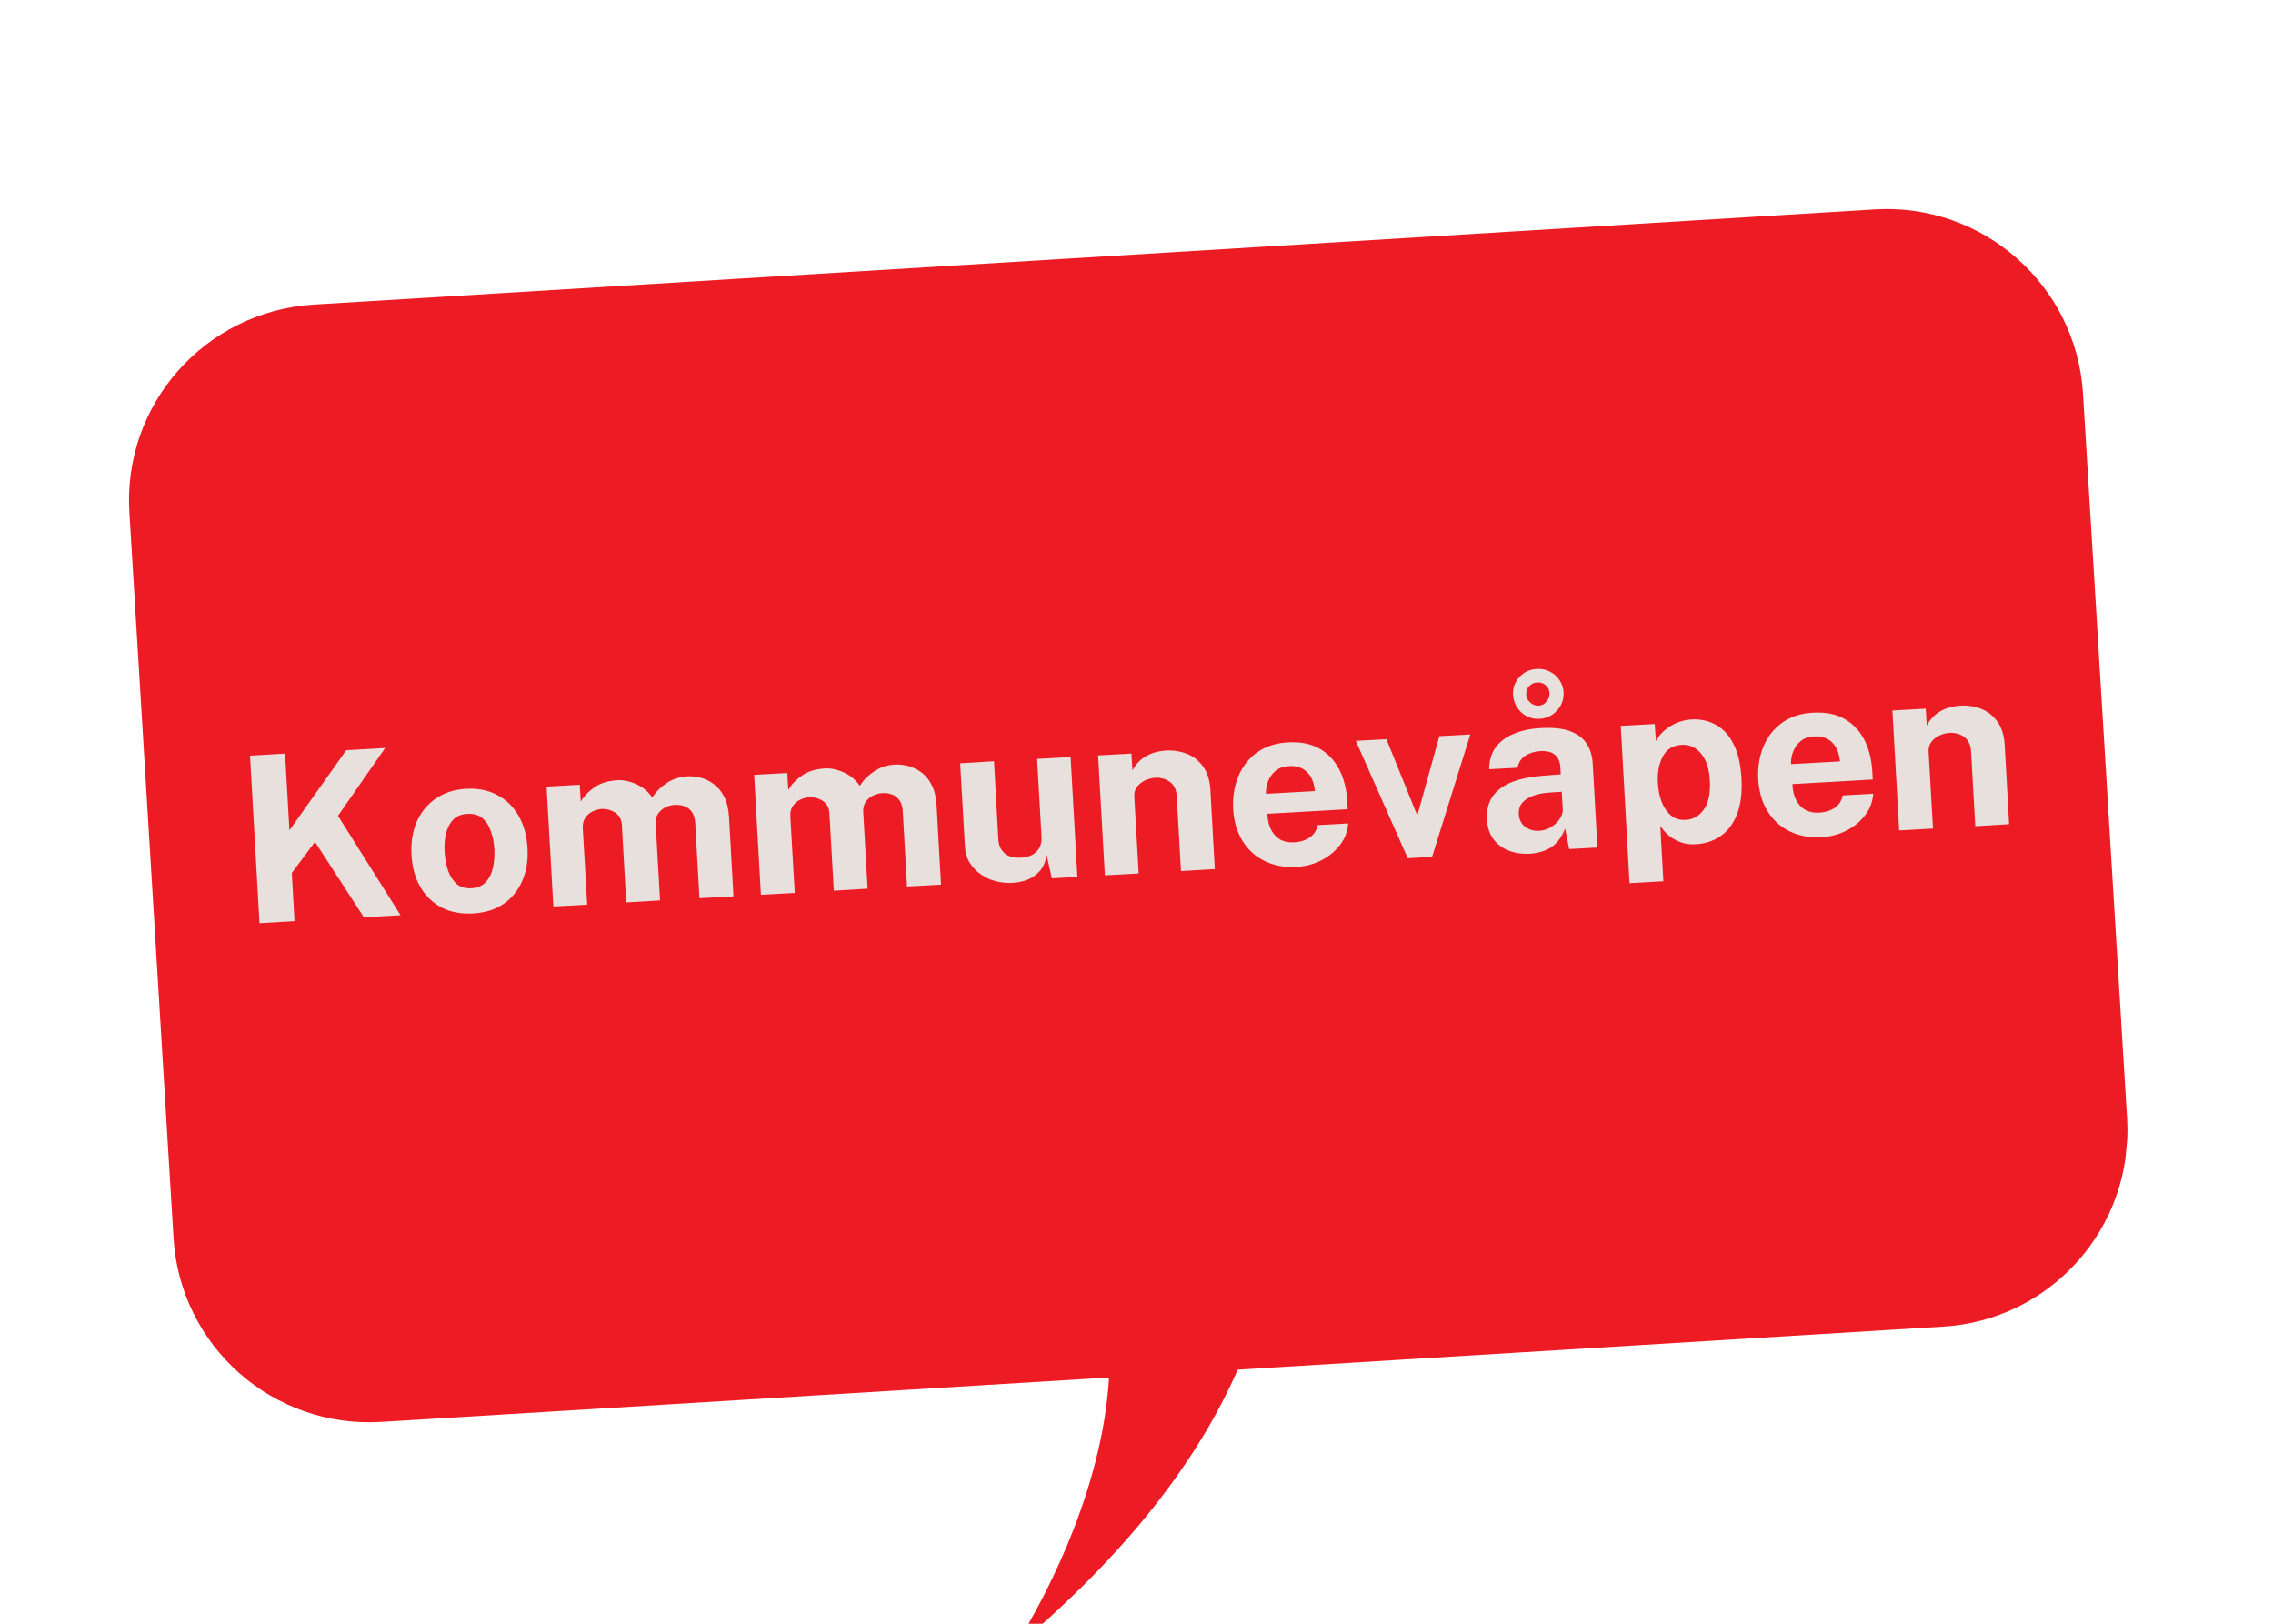 <svg xmlns="http://www.w3.org/2000/svg" xmlns:xlink="http://www.w3.org/1999/xlink" width="280" zoomAndPan="magnify" viewBox="0 0 210 150" height="200" preserveAspectRatio="xMidYMid meet" version="1.0"><defs><g/><clipPath id="5a87617f5e"><path d="M 82 86 L 118 86 L 118 150 L 82 150 Z M 82 86 " clip-rule="nonzero"/></clipPath><clipPath id="03a84506ba"><path d="M 8.512 27.336 L 194.215 16.836 L 201.664 148.625 L 15.961 159.125 Z M 8.512 27.336 " clip-rule="nonzero"/></clipPath><clipPath id="aadb0d3e53"><path d="M 8.512 27.336 L 194.215 16.836 L 201.664 148.625 L 15.961 159.125 Z M 8.512 27.336 " clip-rule="nonzero"/></clipPath><clipPath id="eaf5fafd57"><path d="M -5.609 4.988 L 202.988 -6.805 L 212.465 160.777 L 3.863 172.57 Z M -5.609 4.988 " clip-rule="nonzero"/></clipPath><clipPath id="7ddfb13399"><path d="M 2.441 143.57 L 15.914 3.934 L 204.555 22.137 L 191.078 161.773 Z M 2.441 143.57 " clip-rule="nonzero"/></clipPath><clipPath id="0ad95d43e5"><path d="M 11 19 L 197 19 L 197 132 L 11 132 Z M 11 19 " clip-rule="nonzero"/></clipPath><clipPath id="fc76c6e824"><path d="M 8.512 27.336 L 194.215 16.836 L 201.664 148.625 L 15.961 159.125 Z M 8.512 27.336 " clip-rule="nonzero"/></clipPath><clipPath id="1261bfedc5"><path d="M 8.512 27.336 L 194.215 16.836 L 201.664 148.625 L 15.961 159.125 Z M 8.512 27.336 " clip-rule="nonzero"/></clipPath><clipPath id="ed22401459"><path d="M -5.609 4.988 L 202.988 -6.805 L 212.465 160.777 L 3.863 172.57 Z M -5.609 4.988 " clip-rule="nonzero"/></clipPath><clipPath id="bd55f12636"><path d="M 2.441 143.57 L 15.914 3.934 L 204.555 22.137 L 191.078 161.773 Z M 2.441 143.57 " clip-rule="nonzero"/></clipPath></defs><g clip-path="url(#5a87617f5e)"><g clip-path="url(#03a84506ba)"><g clip-path="url(#aadb0d3e53)"><g clip-path="url(#eaf5fafd57)"><g clip-path="url(#7ddfb13399)"><path fill="#ed1c24" d="M 109.809 86.059 C 109.809 86.059 136.445 116.504 93.566 152.391 C 93.566 152.391 115.605 119.738 90.543 103.477 C 65.484 87.215 109.809 86.059 109.809 86.059 " fill-opacity="1" fill-rule="nonzero"/></g></g></g></g></g><g clip-path="url(#0ad95d43e5)"><g clip-path="url(#fc76c6e824)"><g clip-path="url(#1261bfedc5)"><g clip-path="url(#ed22401459)"><g clip-path="url(#bd55f12636)"><path fill="#ed1c24" d="M 35.254 131.355 L 179.508 122.555 C 189.504 121.957 197.117 113.363 196.52 103.336 L 192.441 36.316 C 191.812 26.355 183.215 18.742 173.223 19.34 L 28.969 28.137 C 18.941 28.77 11.328 37.363 11.957 47.359 L 16.035 114.375 C 16.633 124.371 25.23 131.984 35.254 131.355 " fill-opacity="1" fill-rule="nonzero"/></g></g></g></g></g><g fill="#e8e0dc" fill-opacity="1"><g transform="translate(22.243, 85.38)"><g><path d="M 14.766 -0.828 L 11.375 -0.641 L 6.859 -7.609 L 4.719 -4.734 L 4.969 -0.281 L 1.734 -0.094 L 0.859 -15.578 L 4.094 -15.766 L 4.5 -8.672 L 9.75 -16.078 L 13.344 -16.281 L 8.984 -10.016 Z M 14.766 -0.828 "/></g></g></g><g fill="#e8e0dc" fill-opacity="1"><g transform="translate(37.596, 84.512)"><g><path d="M 6.109 -0.125 C 5.023 -0.062 4.066 -0.238 3.234 -0.656 C 2.41 -1.082 1.754 -1.707 1.266 -2.531 C 0.773 -3.363 0.492 -4.359 0.422 -5.516 C 0.359 -6.68 0.52 -7.707 0.906 -8.594 C 1.301 -9.488 1.883 -10.203 2.656 -10.734 C 3.438 -11.273 4.367 -11.578 5.453 -11.641 C 6.547 -11.703 7.504 -11.516 8.328 -11.078 C 9.16 -10.648 9.82 -10.008 10.312 -9.156 C 10.801 -8.312 11.078 -7.297 11.141 -6.109 C 11.203 -5.004 11.039 -4.016 10.656 -3.141 C 10.281 -2.266 9.707 -1.555 8.938 -1.016 C 8.176 -0.484 7.234 -0.188 6.109 -0.125 Z M 5.969 -2.453 C 6.52 -2.484 6.957 -2.672 7.281 -3.016 C 7.602 -3.359 7.82 -3.797 7.938 -4.328 C 8.062 -4.859 8.109 -5.43 8.078 -6.047 C 8.047 -6.629 7.941 -7.176 7.766 -7.688 C 7.598 -8.207 7.336 -8.617 6.984 -8.922 C 6.629 -9.223 6.16 -9.359 5.578 -9.328 C 5.023 -9.297 4.594 -9.117 4.281 -8.797 C 3.969 -8.473 3.742 -8.047 3.609 -7.516 C 3.484 -6.992 3.441 -6.422 3.484 -5.797 C 3.516 -5.223 3.613 -4.672 3.781 -4.141 C 3.957 -3.617 4.219 -3.195 4.562 -2.875 C 4.914 -2.562 5.383 -2.422 5.969 -2.453 Z M 5.969 -2.453 "/></g></g></g><g fill="#e8e0dc" fill-opacity="1"><g transform="translate(49.78, 83.823)"><g><path d="M 1.344 -0.078 L 0.719 -11.156 L 3.781 -11.328 L 3.875 -9.766 C 4.164 -10.266 4.586 -10.707 5.141 -11.094 C 5.691 -11.477 6.398 -11.695 7.266 -11.75 C 7.641 -11.77 8.031 -11.719 8.438 -11.594 C 8.844 -11.477 9.223 -11.301 9.578 -11.062 C 9.93 -10.82 10.234 -10.516 10.484 -10.141 C 10.805 -10.66 11.25 -11.109 11.812 -11.484 C 12.375 -11.859 13.016 -12.066 13.734 -12.109 C 14.129 -12.129 14.547 -12.082 14.984 -11.969 C 15.422 -11.852 15.828 -11.648 16.203 -11.359 C 16.578 -11.078 16.891 -10.688 17.141 -10.188 C 17.391 -9.688 17.535 -9.062 17.578 -8.312 L 17.984 -1.016 L 14.844 -0.844 L 14.453 -7.75 C 14.43 -8.195 14.328 -8.551 14.141 -8.812 C 13.961 -9.07 13.734 -9.25 13.453 -9.344 C 13.172 -9.445 12.879 -9.488 12.578 -9.469 C 12.297 -9.457 12.02 -9.391 11.75 -9.266 C 11.477 -9.141 11.242 -8.945 11.047 -8.688 C 10.859 -8.438 10.773 -8.113 10.797 -7.719 L 11.203 -0.641 L 8.078 -0.453 L 7.672 -7.641 C 7.648 -7.984 7.547 -8.266 7.359 -8.484 C 7.172 -8.703 6.938 -8.859 6.656 -8.953 C 6.375 -9.055 6.098 -9.102 5.828 -9.094 C 5.535 -9.07 5.25 -8.992 4.969 -8.859 C 4.695 -8.734 4.473 -8.539 4.297 -8.281 C 4.117 -8.02 4.039 -7.703 4.062 -7.328 L 4.469 -0.25 Z M 1.344 -0.078 "/></g></g></g><g fill="#e8e0dc" fill-opacity="1"><g transform="translate(68.956, 82.738)"><g><path d="M 1.344 -0.078 L 0.719 -11.156 L 3.781 -11.328 L 3.875 -9.766 C 4.164 -10.266 4.586 -10.707 5.141 -11.094 C 5.691 -11.477 6.398 -11.695 7.266 -11.75 C 7.641 -11.77 8.031 -11.719 8.438 -11.594 C 8.844 -11.477 9.223 -11.301 9.578 -11.062 C 9.93 -10.82 10.234 -10.516 10.484 -10.141 C 10.805 -10.66 11.25 -11.109 11.812 -11.484 C 12.375 -11.859 13.016 -12.066 13.734 -12.109 C 14.129 -12.129 14.547 -12.082 14.984 -11.969 C 15.422 -11.852 15.828 -11.648 16.203 -11.359 C 16.578 -11.078 16.891 -10.688 17.141 -10.188 C 17.391 -9.688 17.535 -9.062 17.578 -8.312 L 17.984 -1.016 L 14.844 -0.844 L 14.453 -7.75 C 14.43 -8.195 14.328 -8.551 14.141 -8.812 C 13.961 -9.07 13.734 -9.25 13.453 -9.344 C 13.172 -9.445 12.879 -9.488 12.578 -9.469 C 12.297 -9.457 12.02 -9.391 11.75 -9.266 C 11.477 -9.141 11.242 -8.945 11.047 -8.688 C 10.859 -8.438 10.773 -8.113 10.797 -7.719 L 11.203 -0.641 L 8.078 -0.453 L 7.672 -7.641 C 7.648 -7.984 7.547 -8.266 7.359 -8.484 C 7.172 -8.703 6.938 -8.859 6.656 -8.953 C 6.375 -9.055 6.098 -9.102 5.828 -9.094 C 5.535 -9.07 5.25 -8.992 4.969 -8.859 C 4.695 -8.734 4.473 -8.539 4.297 -8.281 C 4.117 -8.02 4.039 -7.703 4.062 -7.328 L 4.469 -0.25 Z M 1.344 -0.078 "/></g></g></g><g fill="#e8e0dc" fill-opacity="1"><g transform="translate(88.132, 81.654)"><g><path d="M 5.422 -0.094 C 4.922 -0.062 4.414 -0.109 3.906 -0.234 C 3.406 -0.359 2.941 -0.566 2.516 -0.859 C 2.086 -1.148 1.738 -1.508 1.469 -1.938 C 1.195 -2.375 1.047 -2.891 1.016 -3.484 L 0.578 -11.141 L 3.703 -11.328 L 4.109 -4.062 C 4.141 -3.551 4.332 -3.141 4.688 -2.828 C 5.039 -2.516 5.539 -2.379 6.188 -2.422 C 6.801 -2.453 7.281 -2.633 7.625 -2.969 C 7.969 -3.312 8.125 -3.77 8.094 -4.344 L 7.688 -11.547 L 10.781 -11.719 L 11.406 -0.641 L 9.047 -0.516 L 8.562 -2.688 C 8.469 -2.031 8.25 -1.52 7.906 -1.156 C 7.57 -0.789 7.18 -0.523 6.734 -0.359 C 6.297 -0.203 5.859 -0.113 5.422 -0.094 Z M 5.422 -0.094 "/></g></g></g><g fill="#e8e0dc" fill-opacity="1"><g transform="translate(100.734, 80.942)"><g><path d="M 1.344 -0.078 L 0.719 -11.156 L 3.797 -11.328 L 3.891 -9.766 C 4.035 -10.047 4.234 -10.316 4.484 -10.578 C 4.742 -10.848 5.082 -11.078 5.5 -11.266 C 5.914 -11.453 6.414 -11.566 7 -11.609 C 7.676 -11.641 8.312 -11.539 8.906 -11.312 C 9.508 -11.082 10.008 -10.691 10.406 -10.141 C 10.812 -9.598 11.039 -8.867 11.094 -7.953 L 11.5 -0.656 L 8.375 -0.469 L 7.984 -7.375 C 7.953 -7.977 7.742 -8.422 7.359 -8.703 C 6.984 -8.984 6.539 -9.113 6.031 -9.094 C 5.688 -9.07 5.359 -8.988 5.047 -8.844 C 4.742 -8.695 4.5 -8.5 4.312 -8.25 C 4.125 -8 4.039 -7.691 4.062 -7.328 L 4.469 -0.25 Z M 1.344 -0.078 "/></g></g></g><g fill="#e8e0dc" fill-opacity="1"><g transform="translate(113.432, 80.224)"><g><path d="M 3.656 -5.047 C 3.676 -4.484 3.789 -3.992 4 -3.578 C 4.207 -3.172 4.492 -2.863 4.859 -2.656 C 5.223 -2.457 5.656 -2.375 6.156 -2.406 C 6.688 -2.438 7.145 -2.578 7.531 -2.828 C 7.926 -3.078 8.188 -3.469 8.312 -4 L 11.125 -4.156 C 11.062 -3.363 10.789 -2.676 10.312 -2.094 C 9.844 -1.508 9.258 -1.047 8.562 -0.703 C 7.863 -0.367 7.125 -0.18 6.344 -0.141 C 5.258 -0.078 4.285 -0.254 3.422 -0.672 C 2.566 -1.086 1.883 -1.703 1.375 -2.516 C 0.863 -3.336 0.57 -4.316 0.5 -5.453 C 0.438 -6.555 0.594 -7.566 0.969 -8.484 C 1.344 -9.398 1.914 -10.141 2.688 -10.703 C 3.469 -11.266 4.414 -11.578 5.531 -11.641 C 6.664 -11.711 7.629 -11.531 8.422 -11.094 C 9.211 -10.656 9.828 -10.023 10.266 -9.203 C 10.703 -8.379 10.957 -7.41 11.031 -6.297 L 11.078 -5.469 Z M 3.531 -6.891 L 8.047 -7.141 C 8.016 -7.586 7.906 -7.992 7.719 -8.359 C 7.531 -8.723 7.266 -9.004 6.922 -9.203 C 6.578 -9.398 6.156 -9.484 5.656 -9.453 C 5.164 -9.43 4.758 -9.289 4.438 -9.031 C 4.125 -8.781 3.891 -8.461 3.734 -8.078 C 3.578 -7.703 3.508 -7.305 3.531 -6.891 Z M 3.531 -6.891 "/></g></g></g><g fill="#e8e0dc" fill-opacity="1"><g transform="translate(125.606, 79.535)"><g><path d="M 10.234 -11.688 L 6.703 -0.375 L 4.453 -0.25 L -0.344 -11.094 L 2.484 -11.25 L 5.281 -4.328 L 5.375 -4.328 L 7.375 -11.531 Z M 10.234 -11.688 "/></g></g></g><g fill="#e8e0dc" fill-opacity="1"><g transform="translate(136.741, 78.906)"><g><path d="M 4.578 -0.031 C 3.867 0 3.223 -0.098 2.641 -0.328 C 2.055 -0.555 1.582 -0.914 1.219 -1.406 C 0.863 -1.895 0.672 -2.5 0.641 -3.219 C 0.566 -4.426 0.969 -5.367 1.844 -6.047 C 2.719 -6.734 4.129 -7.141 6.078 -7.266 L 7.453 -7.375 L 7.422 -8.031 C 7.391 -8.539 7.219 -8.926 6.906 -9.188 C 6.594 -9.445 6.125 -9.555 5.5 -9.516 C 5.051 -9.484 4.629 -9.352 4.234 -9.125 C 3.836 -8.895 3.578 -8.516 3.453 -7.984 L 0.844 -7.844 C 0.844 -8.645 1.039 -9.316 1.438 -9.859 C 1.832 -10.398 2.383 -10.816 3.094 -11.109 C 3.801 -11.41 4.609 -11.586 5.516 -11.641 C 6.66 -11.711 7.582 -11.625 8.281 -11.375 C 8.977 -11.125 9.492 -10.742 9.828 -10.234 C 10.172 -9.723 10.363 -9.109 10.406 -8.391 L 10.844 -0.609 L 8.234 -0.469 L 7.859 -2.359 C 7.523 -1.535 7.082 -0.953 6.531 -0.609 C 5.988 -0.273 5.336 -0.082 4.578 -0.031 Z M 5.484 -2.156 C 5.766 -2.176 6.035 -2.242 6.297 -2.359 C 6.566 -2.484 6.801 -2.641 7 -2.828 C 7.195 -3.016 7.352 -3.219 7.469 -3.438 C 7.594 -3.664 7.648 -3.898 7.641 -4.141 L 7.547 -5.766 L 6.422 -5.688 C 5.898 -5.656 5.422 -5.566 4.984 -5.422 C 4.547 -5.273 4.195 -5.062 3.938 -4.781 C 3.676 -4.508 3.555 -4.148 3.578 -3.703 C 3.609 -3.191 3.805 -2.797 4.172 -2.516 C 4.547 -2.242 4.984 -2.125 5.484 -2.156 Z M 7.719 -14.969 C 7.75 -14.312 7.547 -13.742 7.109 -13.266 C 6.68 -12.797 6.145 -12.539 5.5 -12.5 C 4.852 -12.469 4.289 -12.664 3.812 -13.094 C 3.344 -13.531 3.086 -14.082 3.047 -14.75 C 3.016 -15.363 3.211 -15.898 3.641 -16.359 C 4.066 -16.828 4.598 -17.078 5.234 -17.109 C 5.66 -17.141 6.055 -17.062 6.422 -16.875 C 6.797 -16.695 7.098 -16.438 7.328 -16.094 C 7.555 -15.758 7.688 -15.383 7.719 -14.969 Z M 6.422 -14.875 C 6.398 -15.176 6.281 -15.422 6.062 -15.609 C 5.844 -15.797 5.586 -15.879 5.297 -15.859 C 4.992 -15.848 4.738 -15.734 4.531 -15.516 C 4.332 -15.305 4.242 -15.051 4.266 -14.75 C 4.273 -14.469 4.395 -14.223 4.625 -14.016 C 4.852 -13.805 5.117 -13.707 5.422 -13.719 C 5.711 -13.738 5.953 -13.863 6.141 -14.094 C 6.336 -14.332 6.43 -14.594 6.422 -14.875 Z M 6.422 -14.875 "/></g></g></g><g fill="#e8e0dc" fill-opacity="1"><g transform="translate(149.021, 78.211)"><g><path d="M 1.531 3.375 L 0.719 -11.156 L 3.859 -11.328 L 3.969 -9.734 C 4.102 -10.004 4.281 -10.254 4.5 -10.484 C 4.727 -10.723 4.984 -10.93 5.266 -11.109 C 5.555 -11.285 5.867 -11.43 6.203 -11.547 C 6.547 -11.66 6.906 -11.727 7.281 -11.75 C 8.102 -11.789 8.848 -11.625 9.516 -11.25 C 10.191 -10.883 10.734 -10.289 11.141 -9.469 C 11.555 -8.656 11.801 -7.598 11.875 -6.297 C 11.945 -4.961 11.805 -3.852 11.453 -2.969 C 11.109 -2.094 10.602 -1.426 9.938 -0.969 C 9.27 -0.508 8.5 -0.258 7.625 -0.219 C 7.27 -0.195 6.93 -0.223 6.609 -0.297 C 6.285 -0.379 5.984 -0.5 5.703 -0.656 C 5.43 -0.812 5.18 -0.992 4.953 -1.203 C 4.734 -1.422 4.539 -1.656 4.375 -1.906 L 4.656 3.203 Z M 6.734 -2.469 C 7.41 -2.508 7.961 -2.828 8.391 -3.422 C 8.828 -4.016 9.016 -4.914 8.953 -6.125 C 8.891 -7.195 8.617 -8.02 8.141 -8.594 C 7.66 -9.176 7.062 -9.445 6.344 -9.406 C 5.531 -9.352 4.945 -8.988 4.594 -8.312 C 4.238 -7.633 4.094 -6.812 4.156 -5.844 C 4.188 -5.227 4.301 -4.656 4.5 -4.125 C 4.707 -3.602 4.992 -3.188 5.359 -2.875 C 5.734 -2.57 6.191 -2.438 6.734 -2.469 Z M 6.734 -2.469 "/></g></g></g><g fill="#e8e0dc" fill-opacity="1"><g transform="translate(161.944, 77.48)"><g><path d="M 3.656 -5.047 C 3.676 -4.484 3.789 -3.992 4 -3.578 C 4.207 -3.172 4.492 -2.863 4.859 -2.656 C 5.223 -2.457 5.656 -2.375 6.156 -2.406 C 6.688 -2.438 7.145 -2.578 7.531 -2.828 C 7.926 -3.078 8.188 -3.469 8.312 -4 L 11.125 -4.156 C 11.062 -3.363 10.789 -2.676 10.312 -2.094 C 9.844 -1.508 9.258 -1.047 8.562 -0.703 C 7.863 -0.367 7.125 -0.18 6.344 -0.141 C 5.258 -0.078 4.285 -0.254 3.422 -0.672 C 2.566 -1.086 1.883 -1.703 1.375 -2.516 C 0.863 -3.336 0.57 -4.316 0.5 -5.453 C 0.438 -6.555 0.594 -7.566 0.969 -8.484 C 1.344 -9.398 1.914 -10.141 2.688 -10.703 C 3.469 -11.266 4.414 -11.578 5.531 -11.641 C 6.664 -11.711 7.629 -11.531 8.422 -11.094 C 9.211 -10.656 9.828 -10.023 10.266 -9.203 C 10.703 -8.379 10.957 -7.41 11.031 -6.297 L 11.078 -5.469 Z M 3.531 -6.891 L 8.047 -7.141 C 8.016 -7.586 7.906 -7.992 7.719 -8.359 C 7.531 -8.723 7.266 -9.004 6.922 -9.203 C 6.578 -9.398 6.156 -9.484 5.656 -9.453 C 5.164 -9.43 4.758 -9.289 4.438 -9.031 C 4.125 -8.781 3.891 -8.461 3.734 -8.078 C 3.578 -7.703 3.508 -7.305 3.531 -6.891 Z M 3.531 -6.891 "/></g></g></g><g fill="#e8e0dc" fill-opacity="1"><g transform="translate(174.118, 76.792)"><g><path d="M 1.344 -0.078 L 0.719 -11.156 L 3.797 -11.328 L 3.891 -9.766 C 4.035 -10.047 4.234 -10.316 4.484 -10.578 C 4.742 -10.848 5.082 -11.078 5.5 -11.266 C 5.914 -11.453 6.414 -11.566 7 -11.609 C 7.676 -11.641 8.312 -11.539 8.906 -11.312 C 9.508 -11.082 10.008 -10.691 10.406 -10.141 C 10.812 -9.598 11.039 -8.867 11.094 -7.953 L 11.5 -0.656 L 8.375 -0.469 L 7.984 -7.375 C 7.953 -7.977 7.742 -8.422 7.359 -8.703 C 6.984 -8.984 6.539 -9.113 6.031 -9.094 C 5.688 -9.07 5.359 -8.988 5.047 -8.844 C 4.742 -8.695 4.5 -8.5 4.312 -8.25 C 4.125 -8 4.039 -7.691 4.062 -7.328 L 4.469 -0.25 Z M 1.344 -0.078 "/></g></g></g></svg>